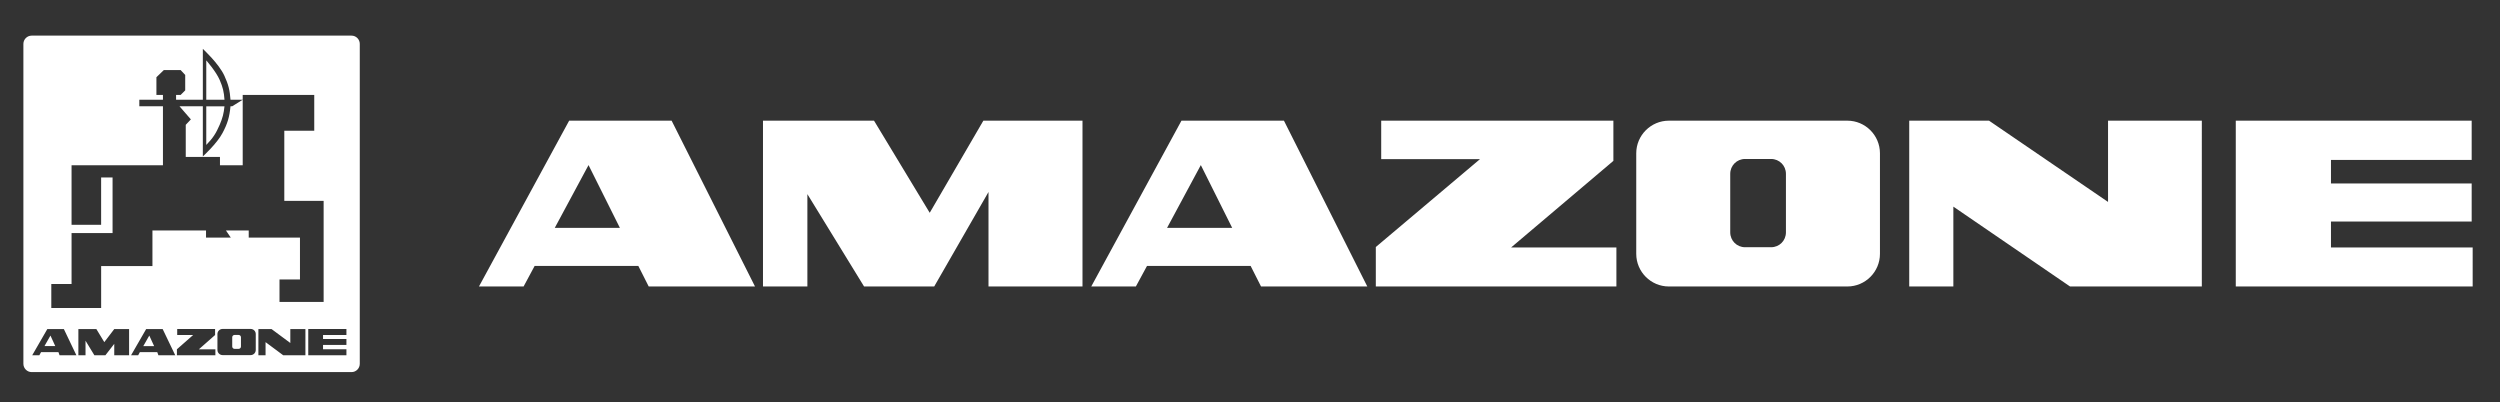<?xml version="1.0" encoding="utf-8"?>
<!-- Generator: Adobe Illustrator 16.0.3, SVG Export Plug-In . SVG Version: 6.00 Build 0)  -->
<!DOCTYPE svg PUBLIC "-//W3C//DTD SVG 1.1//EN" "http://www.w3.org/Graphics/SVG/1.1/DTD/svg11.dtd">
<svg version="1.1" id="Warstwa_2" xmlns="http://www.w3.org/2000/svg" xmlns:xlink="http://www.w3.org/1999/xlink" x="0px" y="0px"
	 width="280.667px" height="45.167px" viewBox="0 6.555 280.667 45.167" enable-background="new 0 6.555 280.667 45.167"
	 xml:space="preserve">
<rect x="0" y="6.555" width="280.667" height="45.167" fill="#333333" stroke="none"/>
<g>
	<g>
		<path fill="#FFFFFF" d="M25.203,18.489c-0.089,0.831-0.211,1.304-0.541,2.08c-0.418,0.969-0.764,1.499-1.505,2.257V18.49h2.046
			V18.489L25.203,18.489z"/>
		<path fill="#FFFFFF" d="M25.203,17.751h-2.046v-4.415c0,0,1.099,1.243,1.51,2.203C25.019,16.353,25.141,16.865,25.203,17.751z"/>
		<path fill="#FFFFFF" d="M27.248,17.751v7.359h-2.553v-0.933h-3.841v-3.61l0.574-0.608l-1.275-1.472h2.619v5.63
			c0,0,1.589-1.445,2.208-2.626c0.573-1.08,0.779-1.79,0.898-3.004h0.189L27.248,17.751z"/>
		<path fill="#FFFFFF" d="M5.665,44.229L4.991,45.41h1.214L5.665,44.229z M5.665,44.229L4.991,45.41h1.214L5.665,44.229z
			 M5.665,44.229L4.991,45.41h1.214L5.665,44.229z M16.762,44.229l-0.673,1.182h1.213L16.762,44.229z M16.762,44.229l-0.673,1.182
			h1.213L16.762,44.229z M5.665,44.229L4.991,45.41h1.214L5.665,44.229z M5.665,44.229L4.991,45.41h1.214L5.665,44.229z
			 M16.762,44.229l-0.673,1.182h1.213L16.762,44.229z M26.79,44.158h-0.457c-0.145,0-0.262,0.115-0.262,0.26v1.043
			c0,0.143,0.118,0.26,0.262,0.26h0.457c0.146,0,0.262-0.117,0.262-0.26v-1.043C27.052,44.274,26.935,44.158,26.79,44.158z
			 M26.79,44.158h-0.457c-0.145,0-0.262,0.115-0.262,0.26v1.043c0,0.143,0.118,0.26,0.262,0.26h0.457
			c0.146,0,0.262-0.117,0.262-0.26v-1.043C27.052,44.274,26.935,44.158,26.79,44.158z M16.762,44.229l-0.673,1.182h1.213
			L16.762,44.229z M5.665,44.229L4.991,45.41h1.214L5.665,44.229z M39.467,10.555H3.553c-0.509,0-0.927,0.418-0.927,0.932v35.91
			c0,0.512,0.418,0.932,0.927,0.932h35.914c0.512,0,0.924-0.42,0.924-0.932v-35.91C40.392,10.973,39.979,10.555,39.467,10.555z
			 M5.76,38.442h2.274v-5.723h4.604v-6.238h-1.284v5.311h-3.32v-6.682h10.26v-6.623h-2.652v-0.736h2.652v-0.54H17.56v-1.986
			l0.832-0.803h1.89l0.511,0.546v1.73l-0.511,0.512h-0.515v0.54h3.005v-5.707c0,0,1.795,1.644,2.42,3.016
			c0.451,0.987,0.607,1.611,0.685,2.692h1.371V17.21h8.032v4.024h-3.362v7.873h4.415v11.348h-4.954V37.93h2.297v-4.699h-5.753
			v-0.802h-2.558l0.545,0.802h-2.781v-0.802h-6.016v3.997h-5.758v4.705H5.76V38.442L5.76,38.442z M6.684,46.436l-0.123-0.35H4.611
			l-0.194,0.35H3.619l1.695-2.941h1.855l1.405,2.941H6.684z M14.489,46.436h-1.662v-1.279l-0.991,1.279h-1.243l-0.992-1.631v1.631
			H8.799v-2.941h2.018l0.892,1.471l1.121-1.471h1.662v2.941H14.489z M17.782,46.436l-0.127-0.35h-1.951l-0.19,0.35h-0.798
			l1.695-2.941h1.85l1.412,2.941H17.782z M24.181,46.436h-4.32v-0.668l1.822-1.602h-1.789v-0.674h4.253v0.674l-1.822,1.604h1.855
			V46.436L24.181,46.436z M28.713,45.842c0,0.318-0.256,0.58-0.574,0.58H24.99c-0.318,0-0.579-0.262-0.579-0.58v-1.787
			c0-0.316,0.261-0.572,0.579-0.572h3.149c0.318,0,0.574,0.256,0.574,0.572V45.842z M34.287,46.436h-2.495l-1.979-1.471v1.471
			h-0.804v-2.941h1.472l2.112,1.566v-1.566h1.695V46.436z M38.892,44.168h-2.626v0.447h2.626v0.668h-2.626v0.486h2.626v0.67h-4.285
			v-2.945h4.285V44.168z M26.79,44.158h-0.457c-0.145,0-0.262,0.115-0.262,0.26v1.043c0,0.143,0.118,0.26,0.262,0.26h0.457
			c0.146,0,0.262-0.117,0.262-0.26v-1.043C27.052,44.274,26.935,44.158,26.79,44.158z M16.088,45.41h1.214l-0.542-1.182
			L16.088,45.41z M4.991,45.41h1.214l-0.541-1.182L4.991,45.41z M5.665,44.229L4.991,45.41h1.214L5.665,44.229z M16.762,44.229
			l-0.673,1.182h1.213L16.762,44.229z M26.79,44.158h-0.457c-0.145,0-0.262,0.115-0.262,0.26v1.043c0,0.143,0.118,0.26,0.262,0.26
			h0.457c0.146,0,0.262-0.117,0.262-0.26v-1.043C27.052,44.274,26.935,44.158,26.79,44.158z M26.79,44.158h-0.457
			c-0.145,0-0.262,0.115-0.262,0.26v1.043c0,0.143,0.118,0.26,0.262,0.26h0.457c0.146,0,0.262-0.117,0.262-0.26v-1.043
			C27.052,44.274,26.935,44.158,26.79,44.158z M16.762,44.229l-0.673,1.182h1.213L16.762,44.229z M5.665,44.229L4.991,45.41h1.214
			L5.665,44.229z M5.665,44.229L4.991,45.41h1.214L5.665,44.229z M16.762,44.229l-0.673,1.182h1.213L16.762,44.229z M16.762,44.229
			l-0.673,1.182h1.213L16.762,44.229z M5.665,44.229L4.991,45.41h1.214L5.665,44.229z M5.665,44.229L4.991,45.41h1.214L5.665,44.229
			z M5.665,44.229L4.991,45.41h1.214L5.665,44.229z"/>
	</g>
	<g>
		<path fill="#FFFFFF" d="M75.401,20.103H63.897L53.771,38.719h5.011l1.241-2.311h11.64l1.166,2.311h11.934L75.401,20.103z
			 M62.281,32.139l3.792-7.051l3.521,7.051H62.281z M110.398,20.103l-6.021,10.342l-6.253-10.342H85.658v18.616h4.984v-10.37
			l6.365,10.37h7.872l6.097-10.61v10.61h10.552V20.103H110.398z M144.144,20.103h-11.505L122.51,38.719h5.01l1.252-2.311h11.632
			l1.169,2.311h11.93L144.144,20.103z M131.021,32.139l3.792-7.051l3.522,7.051H131.021z"/>
		<path fill="#FFFFFF" d="M169.644,34.341l11.486-9.726v-4.512h-26.066v4.321h11.086l-11.691,9.863v4.432h27.01v-4.378H169.644
			L169.644,34.341z M207.4,20.103h-20.045c-2.013,0-3.659,1.646-3.659,3.658v11.292c0,2.02,1.646,3.664,3.659,3.664H207.4
			c2.013,0,3.656-1.645,3.656-3.664V23.761C211.056,21.748,209.413,20.103,207.4,20.103z M200.501,32.64
			c0,0.933-0.739,1.671-1.666,1.671h-2.922c-0.924,0-1.665-0.738-1.665-1.671v-6.571c0-0.926,0.741-1.667,1.665-1.667h2.922
			c0.927,0,1.666,0.742,1.666,1.667V32.64z M236.663,20.103v9.122l-13.361-9.122h-8.959v18.616h4.954v-8.966l13.102,8.966h14.793
			V20.103H236.663z M261.691,34.341v-2.915h15.796v-4.271h-15.796v-2.647h15.796v-4.405h-26.483v18.614h26.595V34.34L261.691,34.341
			L261.691,34.341z"/>
	</g>
</g>
</svg>
